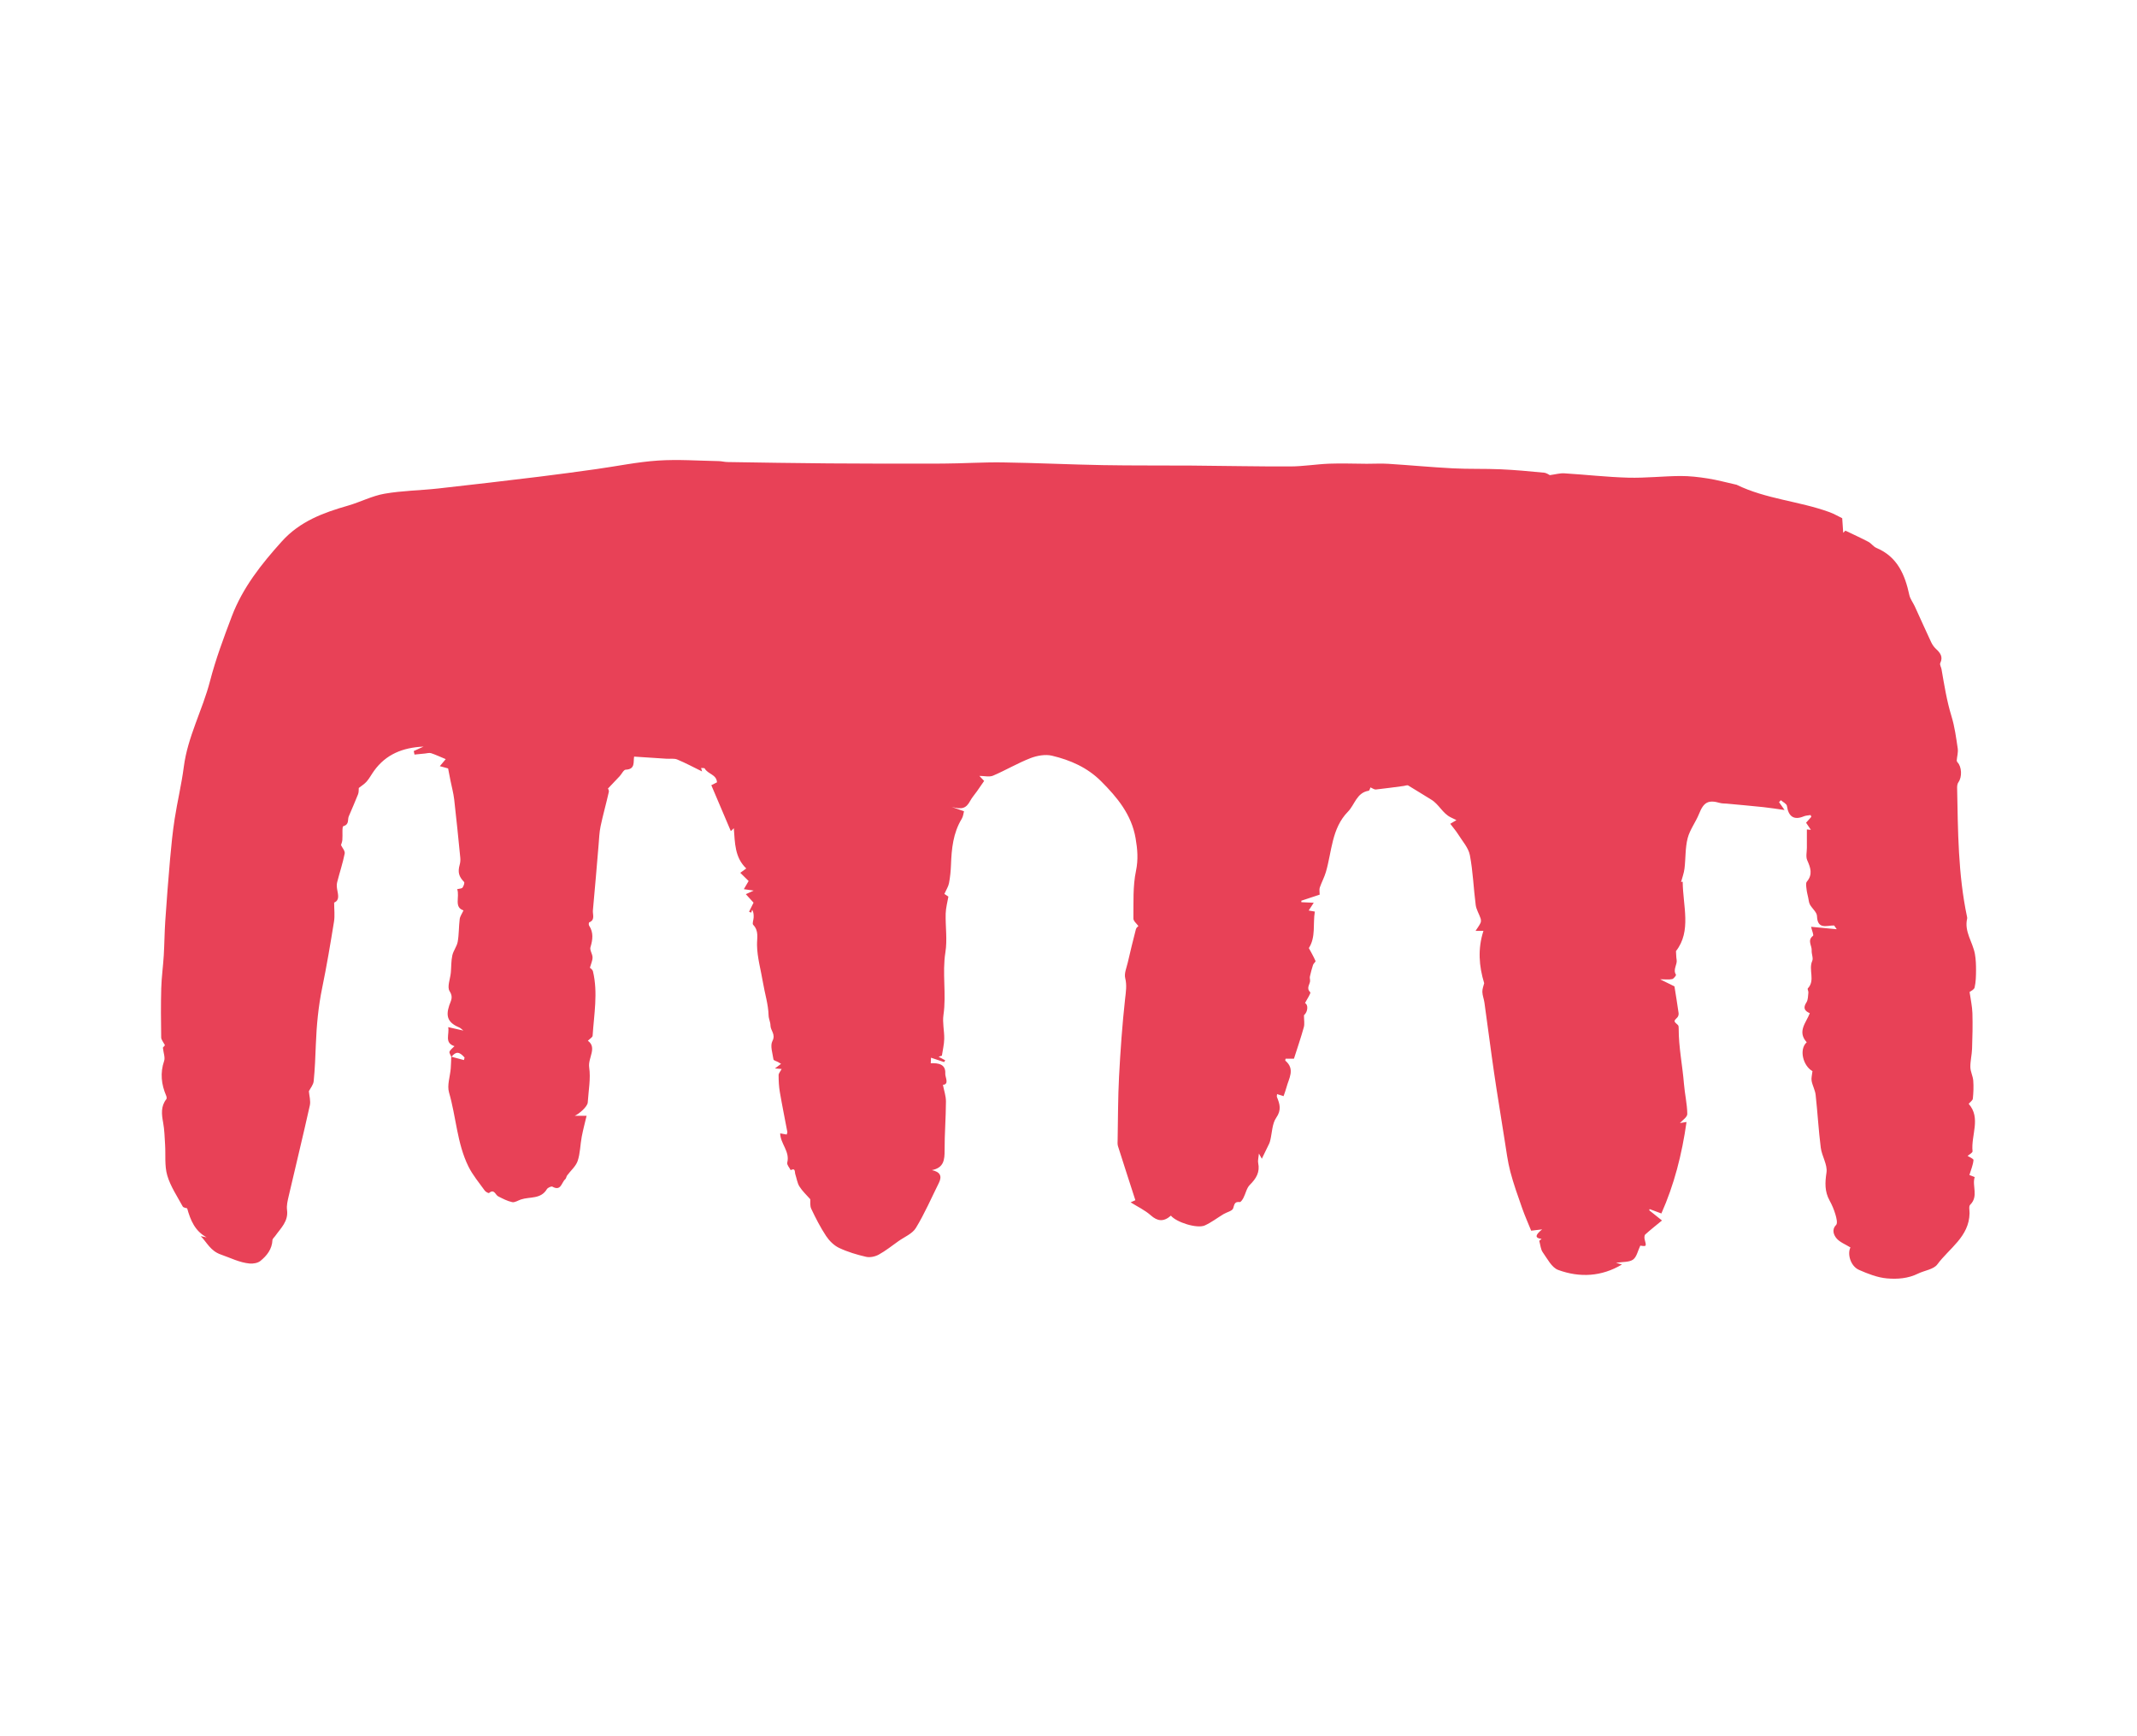 <?xml version="1.0" encoding="UTF-8"?>
<!DOCTYPE svg PUBLIC '-//W3C//DTD SVG 1.0//EN'
          'http://www.w3.org/TR/2001/REC-SVG-20010904/DTD/svg10.dtd'>
<svg data-name="kampl" height="1043.947" viewBox="0 0 1284.84 1043.947" width="1284.84" xmlns="http://www.w3.org/2000/svg" xmlns:xlink="http://www.w3.org/1999/xlink"
><path d="m271.399,635.485c-.42-1.062-1.428-2.352-1.125-3.133.479-1.233,1.838-2.125,2.98-3.325-6.308-2.015-2.907-7.135-3.783-11.444,2.915.661,5.398,1.224,9.125,2.07-1.345-1.072-1.705-1.511-2.168-1.706-6.79-2.863-8.655-6.382-6.348-13.355.987-2.984,2.612-4.942.229-8.657-1.618-2.523.413-7.362.749-11.172.304-3.437.16-6.962.891-10.3.623-2.847,2.743-5.388,3.247-8.234.791-4.468.623-9.098,1.19-13.619.206-1.648,1.351-3.178,2.278-5.226-5.861-1.889-2.174-8.027-3.773-12.774,1.346-.345,2.715-.289,3.184-.912.687-.912,1.384-2.94.943-3.398-3.152-3.267-3.896-5.868-2.639-10.369.369-1.319.499-2.789.364-4.152-1.158-11.722-2.316-23.446-3.671-35.146-.436-3.767-1.465-7.464-2.211-11.196-.44-2.201-.859-4.407-1.443-7.41-1.066-.292-2.956-.81-4.972-1.362,1.353-1.614,2.551-3.042,3.541-4.223-3.203-1.331-5.936-2.627-8.786-3.571-1.079-.357-2.43.078-3.653.191-2.112.196-4.221.422-6.332.636-.152-.706-.304-1.412-.455-2.118,1.73-.788,3.46-1.576,5.875-2.676-12.562.574-22.57,4.654-29.721,14.543-1.529,2.114-2.745,4.479-4.44,6.438-1.337,1.544-3.188,2.643-4.76,3.898-.092.95.075,2.48-.42,3.752-1.748,4.486-3.745,8.874-5.603,13.318-.84,2.008.441,4.816-3.229,5.887-.928.271-.364,5.422-.629,8.317-.108,1.174-.6,2.314-.808,3.071.727,1.553,2.526,3.521,2.219,5.071-1.156,5.825-3.07,11.495-4.531,17.265-.347,1.372-.247,2.948.01,4.365.585,3.229,1.559,6.469-1.823,7.872,0,4.056.495,7.847-.089,11.464-2.15,13.322-4.39,26.642-7.113,39.857-2.311,11.217-3.359,22.508-3.798,33.908-.285,7.392-.564,14.797-1.299,22.15-.218,2.184-1.974,4.215-2.888,6.04.208,2.656,1.179,5.803.557,8.595-4.054,18.209-8.487,36.333-12.701,54.506-.626,2.701-1.346,5.597-.991,8.266.918,6.893-3.78,10.943-7.137,15.725-.567.807-1.591,1.592-1.63,2.423-.255,5.468-3.367,9.375-7.249,12.531-1.582,1.286-4.376,1.755-6.518,1.551-6.083-.58-11.53-3.431-17.157-5.367-6.36-2.188-8.29-7.106-12.193-11.103,1.185.245,2.37.49,3.555.736-7.068-3.8-9.719-10.32-11.714-17.447-.605-.237-2.256-.351-2.681-1.133-3.325-6.12-7.37-12.088-9.292-18.659-1.698-5.807-.903-12.332-1.299-18.534-.281-4.394-.378-8.839-1.163-13.151-.917-5.034-1.526-9.8,1.921-14.184.321-.409.166-1.423-.089-2.018-2.937-6.853-3.735-13.708-1.244-20.984.694-2.026-.382-4.658-.752-7.962.043-.049.911-1.056,1.238-1.434-1-1.986-2.241-3.32-2.262-4.673-.148-9.865-.243-19.739.036-29.599.186-6.602,1.121-13.179,1.52-19.779.415-6.882.435-13.788.902-20.665.844-12.438,1.79-24.87,2.891-37.288.714-8.049,1.517-16.107,2.753-24.088,1.622-10.474,4.15-20.819,5.501-31.321,2.328-18.103,11.245-34.102,15.753-51.524,3.42-13.22,8.247-26.118,13.094-38.915,6.549-17.29,17.805-31.477,30.116-45.123,10.878-12.058,24.854-17.203,39.684-21.457,7.415-2.127,14.474-5.866,21.991-7.181,10.617-1.859,21.53-1.964,32.28-3.148,20.274-2.233,40.529-4.637,60.777-7.094,11.507-1.396,22.992-2.985,34.473-4.585,12.319-1.716,24.572-4.294,36.946-5.114,12.108-.802,24.332.116,36.504.335,1.738.031,3.468.525,5.206.552,20.221.309,40.441.673,60.664.816,22.881.161,45.764.211,68.645.116,12.087-.051,24.177-.881,36.257-.708,20.072.286,40.133,1.273,60.205,1.634,17.818.321,35.645.141,53.467.275,19.754.148,39.508.593,59.261.514,7.837-.031,15.661-1.367,23.508-1.663,7.447-.28,14.917.036,22.376.065,4.333.017,8.682-.253,12.997.021,12.973.822,25.922,2.053,38.902,2.725,9.537.494,19.115.151,28.658.57,8.692.382,17.368,1.206,26.032,2.039,1.575.151,3.055,1.284,3.482,1.475,3.475-.466,6.114-1.251,8.696-1.094,12.812.782,25.597,2.264,38.416,2.614,10.444.285,20.921-.918,31.387-.995,5.537-.041,11.127.631,16.611,1.496,5.613.885,11.126,2.4,16.684,3.639.171.038.359.039.511.114,17.664,8.643,37.526,9.816,55.777,16.442,2.842,1.032,5.488,2.604,7.733,3.689.224,3.241.414,6.005.605,8.77.436-.435.873-.869,1.309-1.304,4.616,2.222,9.289,4.336,13.819,6.721,1.77.932,3.035,2.91,4.842,3.67,12.61,5.301,17.137,16.058,19.783,28.311.518,2.399,2.221,4.528,3.277,6.827,3.304,7.195,6.51,14.435,9.873,21.602.691,1.472,1.716,2.896,2.902,4.005,2.557,2.391,4.357,4.73,2.533,8.507-.433.897.553,2.435.771,3.698,1.648,9.537,3.166,19.068,6.023,28.387,1.906,6.217,2.757,12.785,3.718,19.251.342,2.304-.407,4.765-.597,7.16-.029.371.169.868.434,1.137,2.631,2.676,2.843,8.901.59,11.985-.63.863-.817,2.233-.794,3.363.514,25.966.557,51.972,5.961,77.564.071.337.153.713.076,1.034-1.886,7.893,3.406,14.199,4.67,21.381.566,3.218.679,6.549.662,9.828-.017,3.428-.094,6.932-.847,10.242-.305,1.342-2.469,2.26-3.027,2.73.641,4.578,1.58,8.643,1.702,12.733.211,7.12.034,14.259-.21,21.382-.127,3.708-1.095,7.405-1.026,11.094.05,2.69,1.526,5.333,1.736,8.046.279,3.6.126,7.266-.24,10.863-.108,1.067-1.557,1.998-2.503,3.125,7.562,8.544,1.308,18.865,2.325,28.497.097.923-2.198,2.099-2.998,2.814.881.589,3.631,1.67,3.562,2.519-.236,2.878-1.47,5.675-2.459,8.957.076.029,1.448.563,3.192,1.241-1.727,5.346,2.468,11.56-2.751,16.687-.908.892-.316,3.353-.347,5.091-.251,14.091-12.2,21.004-19.371,30.729-2.251,3.053-7.746,3.635-11.648,5.567-5.955,2.948-12.494,3.403-18.705,2.848-5.687-.509-11.38-2.759-16.698-5.092-5.208-2.285-7.168-9.669-5.19-13.508-3.014-1.887-6.571-3.169-8.543-5.69-1.257-1.607-3.009-4.866-.074-7.841.995-1.009.198-4.232-.4-6.26-.851-2.887-2.039-5.736-3.501-8.37-3.027-5.453-2.806-10.777-1.886-16.909.702-4.678-2.791-9.83-3.436-14.897-1.345-10.547-1.915-21.191-3.085-31.764-.316-2.851-1.88-5.545-2.415-8.397-.315-1.681.266-3.531.503-5.895-5.572-3.066-8.266-13.033-3.452-17.351-5.876-6.476-.312-11.79,1.852-17.472-3.197-1.397-4.179-3.192-2.026-6.504,1.02-1.57.929-3.907,1.17-5.916.099-.822-.695-2.113-.34-2.488,4.627-4.895.251-11.191,2.649-16.511.766-1.7-.485-4.208-.333-6.311.208-2.883-2.835-6.026.811-8.811.538-.411-.618-3.041-1.17-5.416,4.787.453,9.512.901,15.433,1.461-1.282-1.767-1.472-2.259-1.664-2.26-4.398-.021-9.926,2.618-10.208-5.65-.08-2.347-2.933-4.531-4.248-6.935-.655-1.198-.729-2.721-1.029-4.105-.368-1.699-.828-3.393-1.003-5.115-.154-1.515-.601-3.592.168-4.51,3.687-4.396,2.233-8.398.234-12.915-.938-2.12-.198-4.985-.203-7.513-.008-3.633-.002-7.266-.002-10.99.353.033,1.115.106,2.397.227-1.052-1.564-1.885-2.802-2.874-4.274,1.066-1.197,2.116-2.377,3.166-3.556-.149-.352-.297-.704-.446-1.056-1.373.243-2.846.246-4.1.772-5.83,2.446-9.195.236-10.142-6.26-.189-1.296-2.375-2.301-3.641-3.44-.364.392-.727.785-1.091,1.177.927,1.321,1.855,2.641,3.314,4.721-4.663-.643-8.672-1.304-12.707-1.73-7.347-.775-14.709-1.411-22.065-2.103-1.359-.128-2.782-.031-4.069-.405-7.024-2.042-9.804-.421-12.524,6.437-2.003,5.049-5.574,9.594-6.904,14.76-1.507,5.855-1.151,12.17-1.892,18.25-.338,2.77-1.367,5.457-2.059,8.089-.468.104.287-.064.975-.218.102,14.544,5.413,29.72-4.04,41.756.173,2.493.134,3.805.377,5.062.591,3.057-2.428,5.946-.372,9.162.196.306-1.321,2.397-2.272,2.603-1.948.422-4.052.127-7.28.127,3.469,1.711,6.155,3.036,8.632,4.258.861,5.444,1.75,10.754,2.492,16.084.114.819-.181,2-.741,2.556-2.279,2.262-2.288,2.314.327,4.593.449.391.468,1.425.466,2.161-.03,11.199,2.284,22.174,3.173,33.286.483,6.039,1.93,12.031,1.993,18.055.02,1.902-3.035,3.836-4.419,5.449.573-.093,1.891-.308,3.96-.645-2.754,19.496-7.456,37.804-15.121,55.008-2.637-.98-4.85-1.803-7.062-2.625-.081.233-.161.467-.242.7,2.291,1.836,4.582,3.672,7.671,6.147-3.711,3.061-6.973,5.622-10.039,8.4-.561.508-.629,1.983-.395,2.872,1.155,4.379,1.188,4.397-2.606,3.844-1.465,3.046-2.132,6.778-4.343,8.383-2.296,1.666-6.085,1.274-10.273,1.953,1.811.502,2.701.749,3.591,1.002-12.248,7.333-25.376,8.022-38.342,3.275-3.9-1.428-6.532-6.771-9.298-10.639-1.222-1.708-1.332-4.211-2.09-6.852-.084.072.553-.469,1.4-1.189-4.567-.545-3.461-2.613.341-5.711-3.428.409-4.941.589-6.596.786-1.816-4.499-3.815-8.956-5.425-13.549-2.546-7.265-5.17-14.533-7.12-21.968-1.621-6.181-2.377-12.594-3.411-18.922-1.677-10.26-3.296-20.529-4.885-30.802-.998-6.453-1.936-12.916-2.831-19.384-1.499-10.837-2.917-21.686-4.432-32.521-.305-2.182-1.197-4.316-1.251-6.487-.045-1.805.744-3.63,1.102-5.181-3.15-10.319-3.923-20.653-.449-31.444h-4.727c1.148-1.792,2.236-3.204,2.981-4.778.36-.759.317-1.904.039-2.734-.909-2.718-2.572-5.297-2.934-8.062-1.307-9.977-1.622-20.119-3.514-29.968-.85-4.427-4.451-8.364-6.974-12.417-1.36-2.184-3.08-4.143-4.81-6.431,1.279-.764,2.243-1.339,3.711-2.215-1.433-.695-2.429-1.173-3.42-1.659-4.932-2.42-7.094-7.878-11.728-10.654-4.643-2.781-9.17-5.756-13.836-8.496-.621-.365-1.761.145-2.658.263-5.602.736-11.195,1.55-16.811,2.143-.943.1-1.986-.749-3.242-1.266-.202.406-.52,1.922-1.067,2.009-7.273,1.164-8.348,8.379-12.463,12.583-9.863,10.078-9.633,23.884-13.261,36.276-.938,3.204-2.593,6.192-3.679,9.361-.386,1.126-.062,2.495-.062,4.255-3.492,1.154-7.256,2.398-11.02,3.643,0,.297-.002.594-.003.89,2.309.106,4.618.212,7.453.342-1.037,1.594-2.022,3.106-3.033,4.66,1.024.179,2.364.413,3.699.643-1.248,7.347.687,15.318-3.604,21.943,1.272,2.388,2.798,4.999,4.001,7.752.204.467-1.191,1.471-1.479,2.347-.743,2.262-1.329,4.58-1.87,6.9-.162.696-.034,1.486.075,2.216.349,2.354-2.679,4.591.097,7.337.563.557-2.014,4.286-3.132,6.531,2.024.894,1.818,5.196-.627,7.314,0,2.951.466,5.218-.086,7.201-1.767,6.337-3.911,12.568-5.936,18.923h-5.016c-.051.364-.32,1.043-.141,1.195,6.029,5.12,2.06,10.646.661,16.039-.465,1.791-1.158,3.524-1.746,5.281-1.27-.402-2.456-.777-3.899-1.234-.058.831-.253,1.355-.097,1.735,1.728,4.208,2.837,7.797-.401,12.461-2.513,3.62-2.483,9.003-3.599,13.599-.162.666-.344,1.344-.637,1.958-1.459,3.057-2.958,6.094-4.438,9.13-.123-.221-.553-.993-1.749-3.138-.25,2.718-.745,4.247-.455,5.609,1.186,5.558-1.162,9.416-4.994,13.207-1.943,1.923-2.498,5.209-3.839,7.798-.525,1.014-1.576,2.631-2.226,2.557-3.224-.367-3.185,1.415-3.978,3.799-.534,1.606-3.792,2.256-5.766,3.444-3.768,2.267-7.305,5.02-11.279,6.817-4.603,2.081-17.178-1.92-20.375-5.895-4.425,3.895-8.092,3.384-12.108-.187-3.514-3.125-7.963-5.198-12.117-7.81.368-.164,1.83-.817,2.86-1.276-3.511-10.866-7.037-21.688-10.47-32.54-.354-1.12-.224-2.416-.201-3.629.241-12.677.183-25.371.848-38.026.821-15.614,1.916-31.233,3.632-46.768.477-4.318,1.164-8.188.081-12.591-.697-2.835.825-6.267,1.545-9.388,1.547-6.705,3.167-13.396,4.899-20.055.237-.912,1.289-1.611,1.489-1.848-.981-1.404-3.029-2.978-3.008-4.525.131-9.557-.397-19.343,1.54-28.582,1.453-6.929.912-13.146-.23-19.746-2.45-14.165-10.976-24.462-20.748-34.23-8.29-8.287-18.51-12.71-29.467-15.336-4.029-.966-9.04-.071-13.02,1.477-7.692,2.991-14.871,7.277-22.479,10.519-2.198.937-5.132.144-8.207.144,1.029,1.086,1.892,1.997,2.867,3.026-1.458,2.105-2.893,4.206-4.358,6.286-1.325,1.88-2.902,3.619-3.985,5.628-2.52,4.674-4.981,5.339-11.143,3.719,2.303.809,4.605,1.619,7.379,2.594-.307,1.085-.446,3.052-1.357,4.548-5.202,8.539-6.114,18.001-6.466,27.657-.135,3.696-.504,7.417-1.196,11.045-.391,2.047-1.655,3.928-2.781,6.458.282.188,1.34.892,2.416,1.609-.564,3.365-1.537,6.77-1.629,10.197-.208,7.752,1.047,15.68-.163,23.237-2.018,12.599.668,25.187-1.175,37.738-.684,4.659.562,9.571.466,14.358-.067,3.379-.912,6.743-1.41,10.114-.656.215-1.312.431-1.968.646,1.327.716,2.654,1.432,3.981,2.148-.229.355-.459.71-.688,1.064-2.577-.862-5.154-1.724-7.868-2.632-.03.666-.08,1.793-.149,3.329,4.533-.182,9.068.475,8.725,6.235-.13,2.184,2.566,6.399-1.419,6.766.626,3.24,1.841,6.625,1.827,10.006-.04,9.784-.852,19.567-.81,29.348.025,5.725-.474,10.515-7.64,11.905,4.922,1.042,6.254,3.556,4.201,7.681-4.522,9.088-8.571,18.467-13.834,27.104-2.128,3.492-6.902,5.389-10.512,7.956-3.892,2.768-7.657,5.785-11.818,8.072-2.16,1.187-5.246,1.858-7.583,1.322-5.551-1.274-11.127-2.938-16.256-5.367-3.069-1.453-5.897-4.26-7.804-7.14-3.422-5.167-6.266-10.753-8.927-16.365-.889-1.876-.483-4.366-.601-5.765-2.197-2.519-4.736-4.836-6.497-7.642-1.34-2.134-1.672-4.894-2.49-7.363-.446-1.345.23-4.019-2.795-2.484-.737-1.511-2.381-3.256-2.061-4.494,1.744-6.746-4.132-11.354-4.237-17.611,1.1.201,2.42.442,3.896.711.182-.68.474-1.161.397-1.573-1.494-8.002-3.139-15.977-4.509-24-.569-3.33-.73-6.757-.736-10.14-.002-1.115,1.065-2.231,1.836-3.719-1.101-.084-2.113-.162-4.054-.31,1.617-1.218,2.575-1.94,3.687-2.778-.64-.381-1.209-.737-1.794-1.065-.959-.537-2.677-.948-2.771-1.6-.535-3.704-2.103-8.207-.626-11.029,2.128-4.067-1.155-6.275-1.173-9.386-.011-1.992-1.073-3.971-1.125-5.97-.177-6.816-2.308-13.272-3.405-19.913-1.236-7.484-3.441-14.937-3.554-22.428-.067-4.43,1.23-8.482-2.318-12.215-.672-.708.217-2.842.282-4.323.069-1.59.016-3.185-.884-4.743-.183.585-.366,1.171-.549,1.756-.442-.175-.884-.349-1.326-.524,1.012-2.05,2.025-4.099,2.703-5.473-1.777-1.954-3.205-3.524-4.632-5.094,1.479-.676,2.958-1.352,4.725-2.159-1.612-.232-3.09-.444-5.927-.852,1.164-1.985,2.101-3.582,2.878-4.908-1.256-1.235-2.961-2.911-5.021-4.936,1.674-1.214,2.699-1.958,3.595-2.608-6.949-6.627-6.783-15.301-7.48-24.184-.883.845-1.439,1.377-1.799,1.721-3.841-9.035-7.72-18.16-11.735-27.604.996-.503,2.299-1.161,3.404-1.719-.221-4.774-5.527-4.937-7.36-8.317-.21-.387-1.425-.228-2.174-.323.222.829.444,1.658.558,2.082-4.924-2.41-9.815-5.047-14.918-7.173-1.865-.777-4.237-.32-6.376-.457-6.494-.417-12.988-.849-19.544-1.279-.598,3.145.892,7.631-5.071,7.857-1.243.047-2.361,2.566-3.593,3.893-2.163,2.329-4.371,4.617-7.1,7.491-.097-.302.785.961.558,1.976-1.547,6.921-3.503,13.753-4.963,20.69-.78,3.709-.879,7.568-1.208,11.366-1.133,13.075-2.164,26.16-3.406,39.225-.232,2.438,1.512,5.676-2.225,7.161-.255.101-.37,1.458-.07,1.915,2.785,4.236,2.195,8.473.821,13.062-.521,1.739,1.251,4.045,1.268,6.099.016,1.881-.924,3.769-1.596,6.208.155.174,1.566,1.037,1.838,2.174,3.083,12.892.629,25.806-.2,38.702-.061.949-1.654,1.8-2.857,3.026,5.736,4.178-.034,10.307.785,15.949.997,6.872-.417,14.101-.862,21.171-.16,2.54-5.321,6.961-7.837,8.004h7.142c-.912,3.874-2.099,8.233-2.936,12.657-.913,4.826-.886,9.924-2.443,14.504-1.1,3.236-4.184,5.787-6.318,8.691-.503.685-.545,1.803-1.148,2.303-2.275,1.886-2.458,7.403-7.71,4.459-.661-.37-2.801.61-3.335,1.51-3.645,6.142-10.269,4.422-15.553,6.18-1.778.591-3.718,1.945-5.3,1.609-2.919-.62-5.694-2.102-8.401-3.476-1.755-.891-2.323-4.681-5.518-2.02-.285.238-2.017-.671-2.553-1.421-3.41-4.781-7.301-9.358-9.864-14.577-6.853-13.954-7.347-29.716-11.63-44.45-1.262-4.342.644-9.591,1.027-14.43.186-2.358.207-4.729.311-7.083,2.545.684,5.083,1.356,7.62,2.028l.393-1.507c-3.174-3.662-5.247-3.764-7.914-.386Z" fill="#e84157"
/></svg
>
